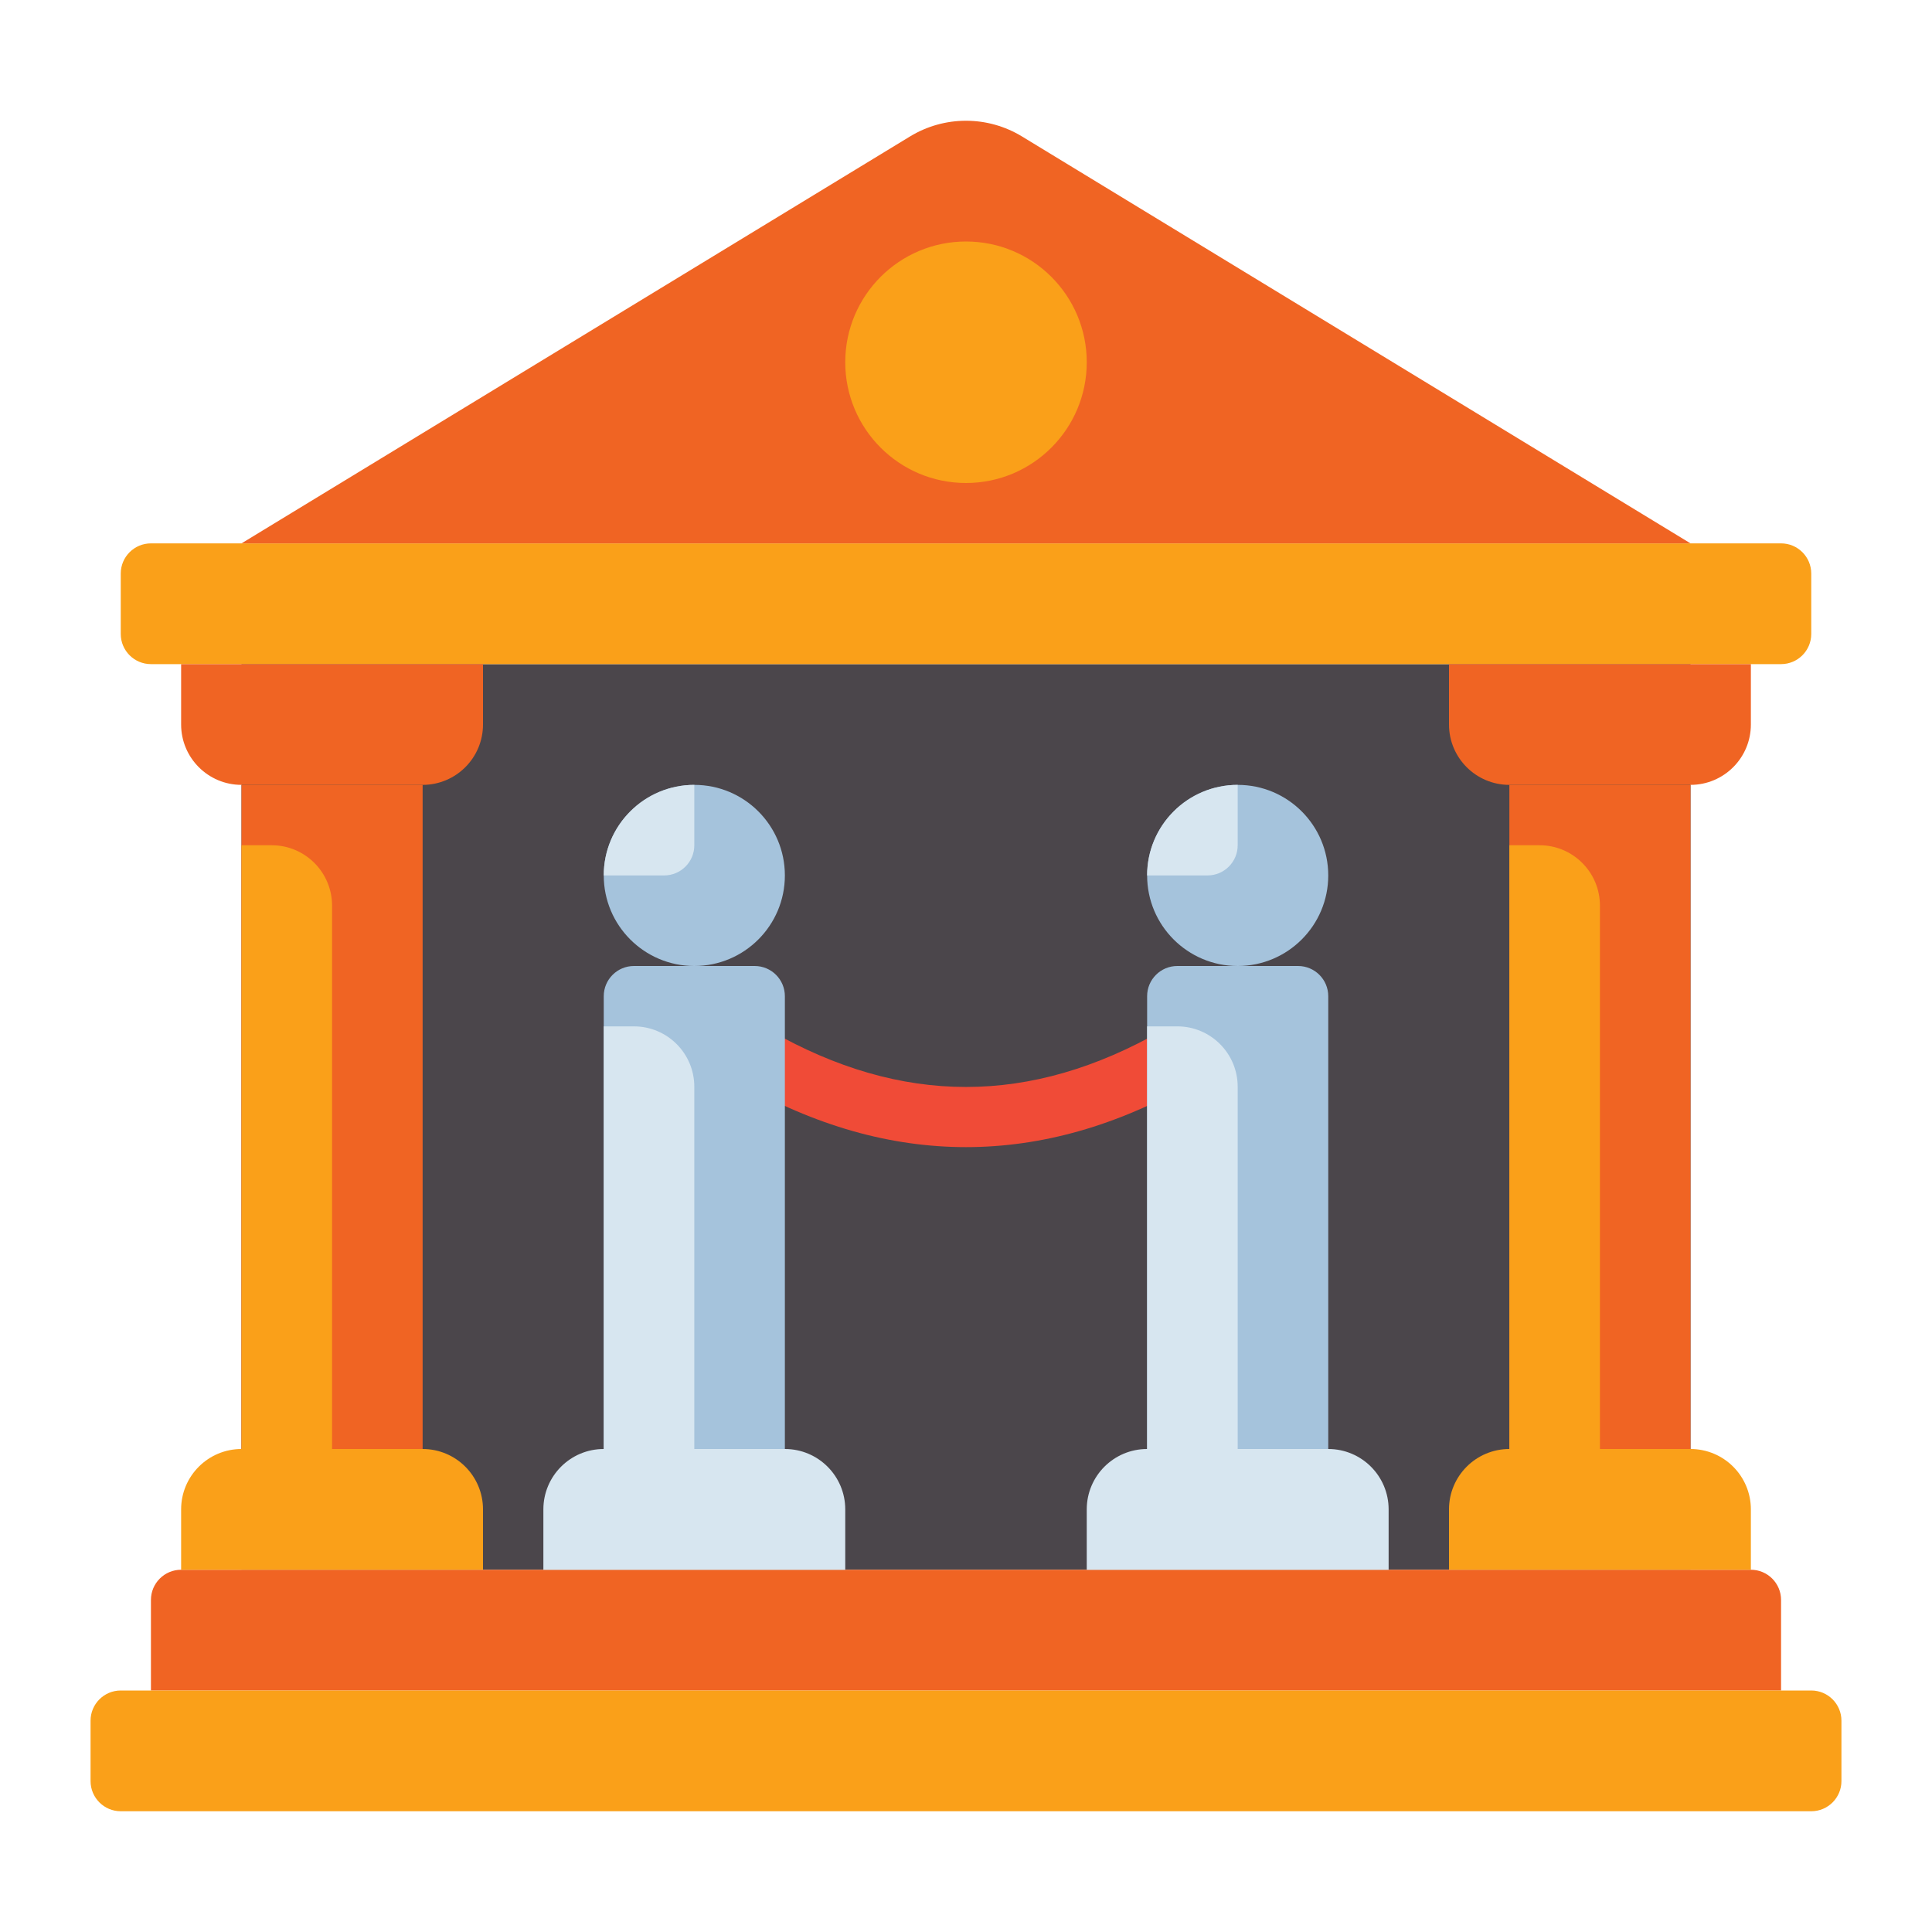 <svg id="Layer_1" height="512" viewBox="0 0 512 512" width="512" xmlns="http://www.w3.org/2000/svg"><g><g><path d="m64 176h384v240h-384z" fill="#4b464b"/></g><g><path d="m472 176h-432c-4.418 0-8-3.582-8-8v-16c0-4.418 3.582-8 8-8h432c4.418 0 8 3.582 8 8v16c0 4.418-3.582 8-8 8z" fill="#faa019"/></g><g><path d="m472 448h-432v-24c0-4.418 3.582-8 8-8h416c4.418 0 8 3.582 8 8z" fill="#f06423"/></g><g><path d="m480 480h-448c-4.418 0-8-3.582-8-8v-16c0-4.418 3.582-8 8-8h448c4.418 0 8 3.582 8 8v16c0 4.418-3.582 8-8 8z" fill="#faa019"/></g><g><path d="m241.166 36.16-177.166 107.84h384l-177.166-107.84c-4.47-2.721-9.602-4.16-14.834-4.16-5.232 0-10.364 1.439-14.834 4.16z" fill="#f06423"/></g><g><g><path d="m64 208h48v176h-48z" fill="#f06423"/></g><g><path d="m88 384h-24v-160h8c8.837 0 16 7.163 16 16z" fill="#faa019"/></g><g><path d="m112 208h-48c-8.837 0-16-7.163-16-16v-16h80v16c0 8.837-7.163 16-16 16z" fill="#f06423"/></g><g><path d="m128 416h-80v-16c0-8.837 7.163-16 16-16h48c8.837 0 16 7.163 16 16z" fill="#faa019"/></g></g><g><g><path d="m400 208h48v176h-48z" fill="#f06423"/></g><g><path d="m424 384h-24v-160h8c8.837 0 16 7.163 16 16z" fill="#faa019"/></g><g><path d="m448 208h-48c-8.837 0-16-7.163-16-16v-16h80v16c0 8.837-7.163 16-16 16z" fill="#f06423"/></g><g><path d="m464 416h-80v-16c0-8.837 7.163-16 16-16h48c8.837 0 16 7.163 16 16z" fill="#faa019"/></g></g><g><path d="m256 304c-20.037 0-40.073-5.685-59.969-17.054-3.836-2.192-5.169-7.079-2.977-10.915 2.191-3.837 7.078-5.168 10.915-2.978 35.011 20.006 69.051 20.006 104.062 0 3.837-2.189 8.723-.859 10.915 2.978 2.192 3.836.859 8.723-2.977 10.915-19.896 11.369-39.932 17.054-59.969 17.054z" fill="#f04b37"/></g><g><g><path d="m208 384h-48v-120c0-4.418 3.582-8 8-8h32c4.418 0 8 3.582 8 8z" fill="#a5c3dc"/></g><g><path d="m184 384h-24v-112h8c8.837 0 16 7.163 16 16z" fill="#d7e6f0"/></g><g><path d="m224 416h-80v-16c0-8.837 7.163-16 16-16h48c8.837 0 16 7.163 16 16z" fill="#d7e6f0"/></g><g><circle cx="184" cy="232" fill="#a5c3dc" r="24"/></g><g><path d="m160 232h16c4.418 0 8-3.582 8-8v-16c-13.255 0-24 10.745-24 24z" fill="#d7e6f0"/></g></g><g><g><path d="m352 384h-48v-120c0-4.418 3.582-8 8-8h32c4.418 0 8 3.582 8 8z" fill="#a5c3dc"/></g><g><path d="m328 384h-24v-112h8c8.837 0 16 7.163 16 16z" fill="#d7e6f0"/></g><g><path d="m368 416h-80v-16c0-8.837 7.163-16 16-16h48c8.837 0 16 7.163 16 16z" fill="#d7e6f0"/></g><g><circle cx="328" cy="232" fill="#a5c3dc" r="24"/></g><g><path d="m304 232h16c4.418 0 8-3.582 8-8v-16c-13.255 0-24 10.745-24 24z" fill="#d7e6f0"/></g></g><g><circle cx="256" cy="96" fill="#faa019" r="32"/></g></g></svg>